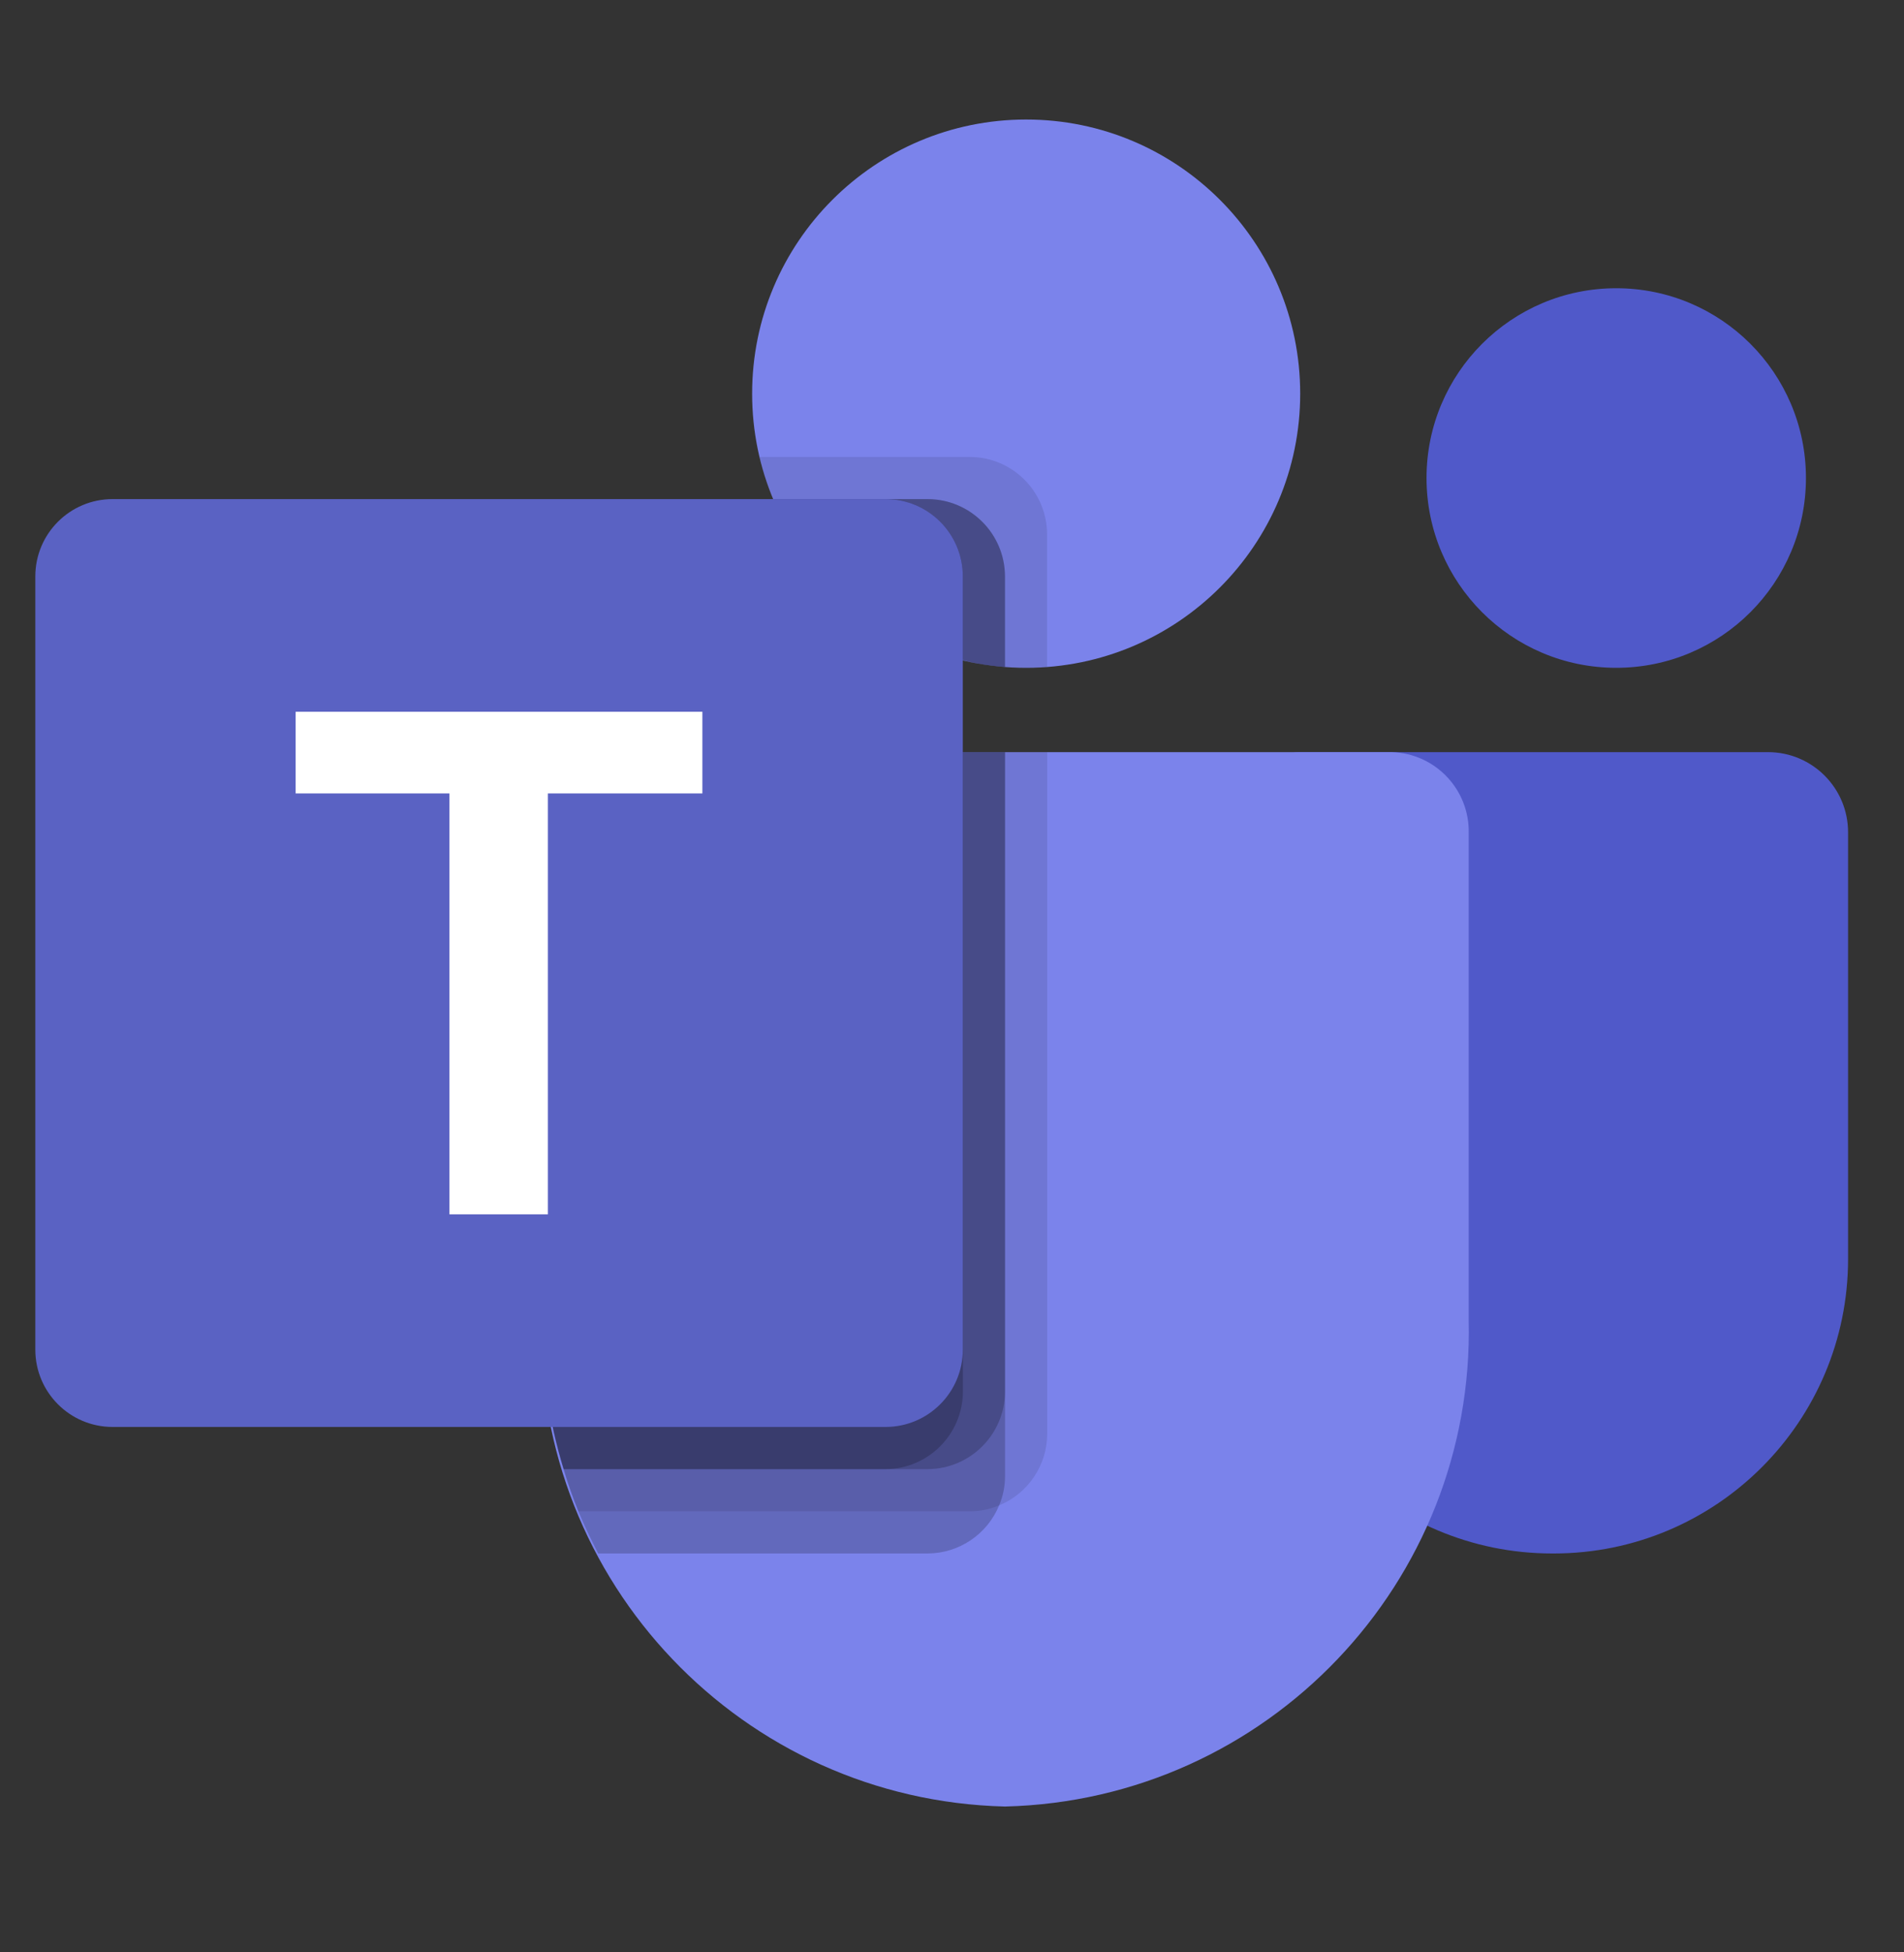 <svg width="40" height="41" viewBox="0 0 40 41" fill="none" xmlns="http://www.w3.org/2000/svg">
<rect x="0" y="0" width="40" height="41" fill="#333333" stroke="none"/>
<path d="M27.305 15.795H37.143C38.072 15.795 38.825 16.548 38.825 17.478V26.438C38.825 29.854 36.056 32.623 32.641 32.623H32.611C29.196 32.624 26.426 29.855 26.426 26.439V16.675C26.426 16.559 26.448 16.445 26.493 16.338C26.537 16.231 26.602 16.134 26.683 16.053C26.765 15.971 26.862 15.906 26.969 15.862C27.075 15.818 27.19 15.795 27.305 15.795Z" fill="#5059C9"/>
<path d="M33.954 14.024C36.156 14.024 37.94 12.24 37.94 10.038C37.94 7.837 36.156 6.053 33.954 6.053C31.753 6.053 29.969 7.837 29.969 10.038C29.969 12.24 31.753 14.024 33.954 14.024Z" fill="#5059C9"/>
<path d="M21.558 14.024C24.737 14.024 27.315 11.446 27.315 8.267C27.315 5.087 24.737 2.51 21.558 2.51C18.378 2.51 15.801 5.087 15.801 8.267C15.801 11.446 18.378 14.024 21.558 14.024Z" fill="#7B83EB"/>
<path d="M29.232 15.795H12.993C12.075 15.818 11.349 16.58 11.37 17.498V27.718C11.242 33.229 15.602 37.802 21.113 37.937C26.623 37.802 30.983 33.229 30.855 27.718V17.498C30.876 16.58 30.15 15.818 29.232 15.795Z" fill="#7B83EB"/>
<path opacity="0.1" d="M22 15.795V30.116C21.998 30.438 21.901 30.751 21.721 31.017C21.542 31.284 21.287 31.491 20.99 31.613C20.797 31.695 20.589 31.737 20.379 31.737H12.151C12.036 31.445 11.93 31.153 11.841 30.852C11.531 29.835 11.373 28.779 11.372 27.716V17.495C11.35 16.579 12.075 15.818 12.992 15.795L22 15.795Z" fill="black"/>
<path opacity="0.2" d="M21.114 15.795V31.002C21.114 31.212 21.072 31.42 20.99 31.613C20.868 31.91 20.66 32.165 20.394 32.344C20.128 32.524 19.814 32.621 19.493 32.623H12.567C12.417 32.331 12.275 32.038 12.151 31.737C12.032 31.448 11.928 31.152 11.841 30.852C11.531 29.835 11.373 28.779 11.372 27.716V17.495C11.35 16.579 12.075 15.818 12.992 15.795L21.114 15.795Z" fill="black"/>
<path opacity="0.2" d="M21.114 15.795V29.231C21.107 30.123 20.386 30.845 19.493 30.852H11.841C11.531 29.835 11.373 28.779 11.372 27.716V17.495C11.35 16.579 12.075 15.818 12.992 15.795L21.114 15.795Z" fill="black"/>
<path opacity="0.2" d="M20.229 15.795V29.231C20.222 30.123 19.5 30.845 18.608 30.852H11.841C11.531 29.835 11.373 28.779 11.372 27.716V17.495C11.35 16.579 12.075 15.818 12.992 15.795L20.229 15.795Z" fill="black"/>
<path opacity="0.1" d="M21.997 11.216V14.006C21.847 14.015 21.705 14.024 21.555 14.024C21.404 14.024 21.262 14.015 21.112 14.006C20.813 13.987 20.516 13.939 20.226 13.865C19.342 13.655 18.52 13.24 17.827 12.652C17.134 12.064 16.591 11.32 16.24 10.482C16.118 10.196 16.023 9.899 15.957 9.596H20.377C21.27 9.599 21.994 10.323 21.997 11.216Z" fill="black"/>
<path opacity="0.2" d="M21.113 12.102V14.006C20.814 13.986 20.518 13.939 20.228 13.865C19.343 13.655 18.521 13.24 17.829 12.652C17.136 12.063 16.592 11.32 16.242 10.481H19.492C20.386 10.485 21.11 11.209 21.113 12.102Z" fill="black"/>
<path opacity="0.2" d="M21.113 12.102V14.006C20.814 13.986 20.518 13.939 20.228 13.865C19.343 13.655 18.521 13.24 17.829 12.652C17.136 12.063 16.592 11.32 16.242 10.481H19.492C20.386 10.485 21.11 11.209 21.113 12.102Z" fill="black"/>
<path opacity="0.2" d="M20.228 12.101V13.864C19.344 13.655 18.521 13.239 17.829 12.651C17.136 12.063 16.592 11.319 16.242 10.48H18.607C19.501 10.484 20.224 11.208 20.228 12.101Z" fill="black"/>
<path d="M2.366 10.481H18.604C19.5 10.481 20.227 11.207 20.227 12.104V28.342C20.227 29.239 19.5 29.966 18.604 29.966H2.366C1.469 29.966 0.742 29.239 0.742 28.342L0.742 12.104C0.742 11.207 1.469 10.481 2.366 10.481Z" fill="url(#paint0_linear_1873_17202)"/>
<path d="M14.756 16.662H11.51V25.501H9.442V16.662H6.211V14.947H14.756V16.662Z" fill="white"/>
<defs>
<linearGradient id="paint0_linear_1873_17202" x1="339.239" y1="-116.369" x2="1610.78" y2="2085.86" gradientUnits="userSpaceOnUse">
<stop stop-color="#5A62C3"/>
<stop offset="0.5" stop-color="#4D55BD"/>
<stop offset="1" stop-color="#3940AB"/>
</linearGradient>
</defs>
</svg>
